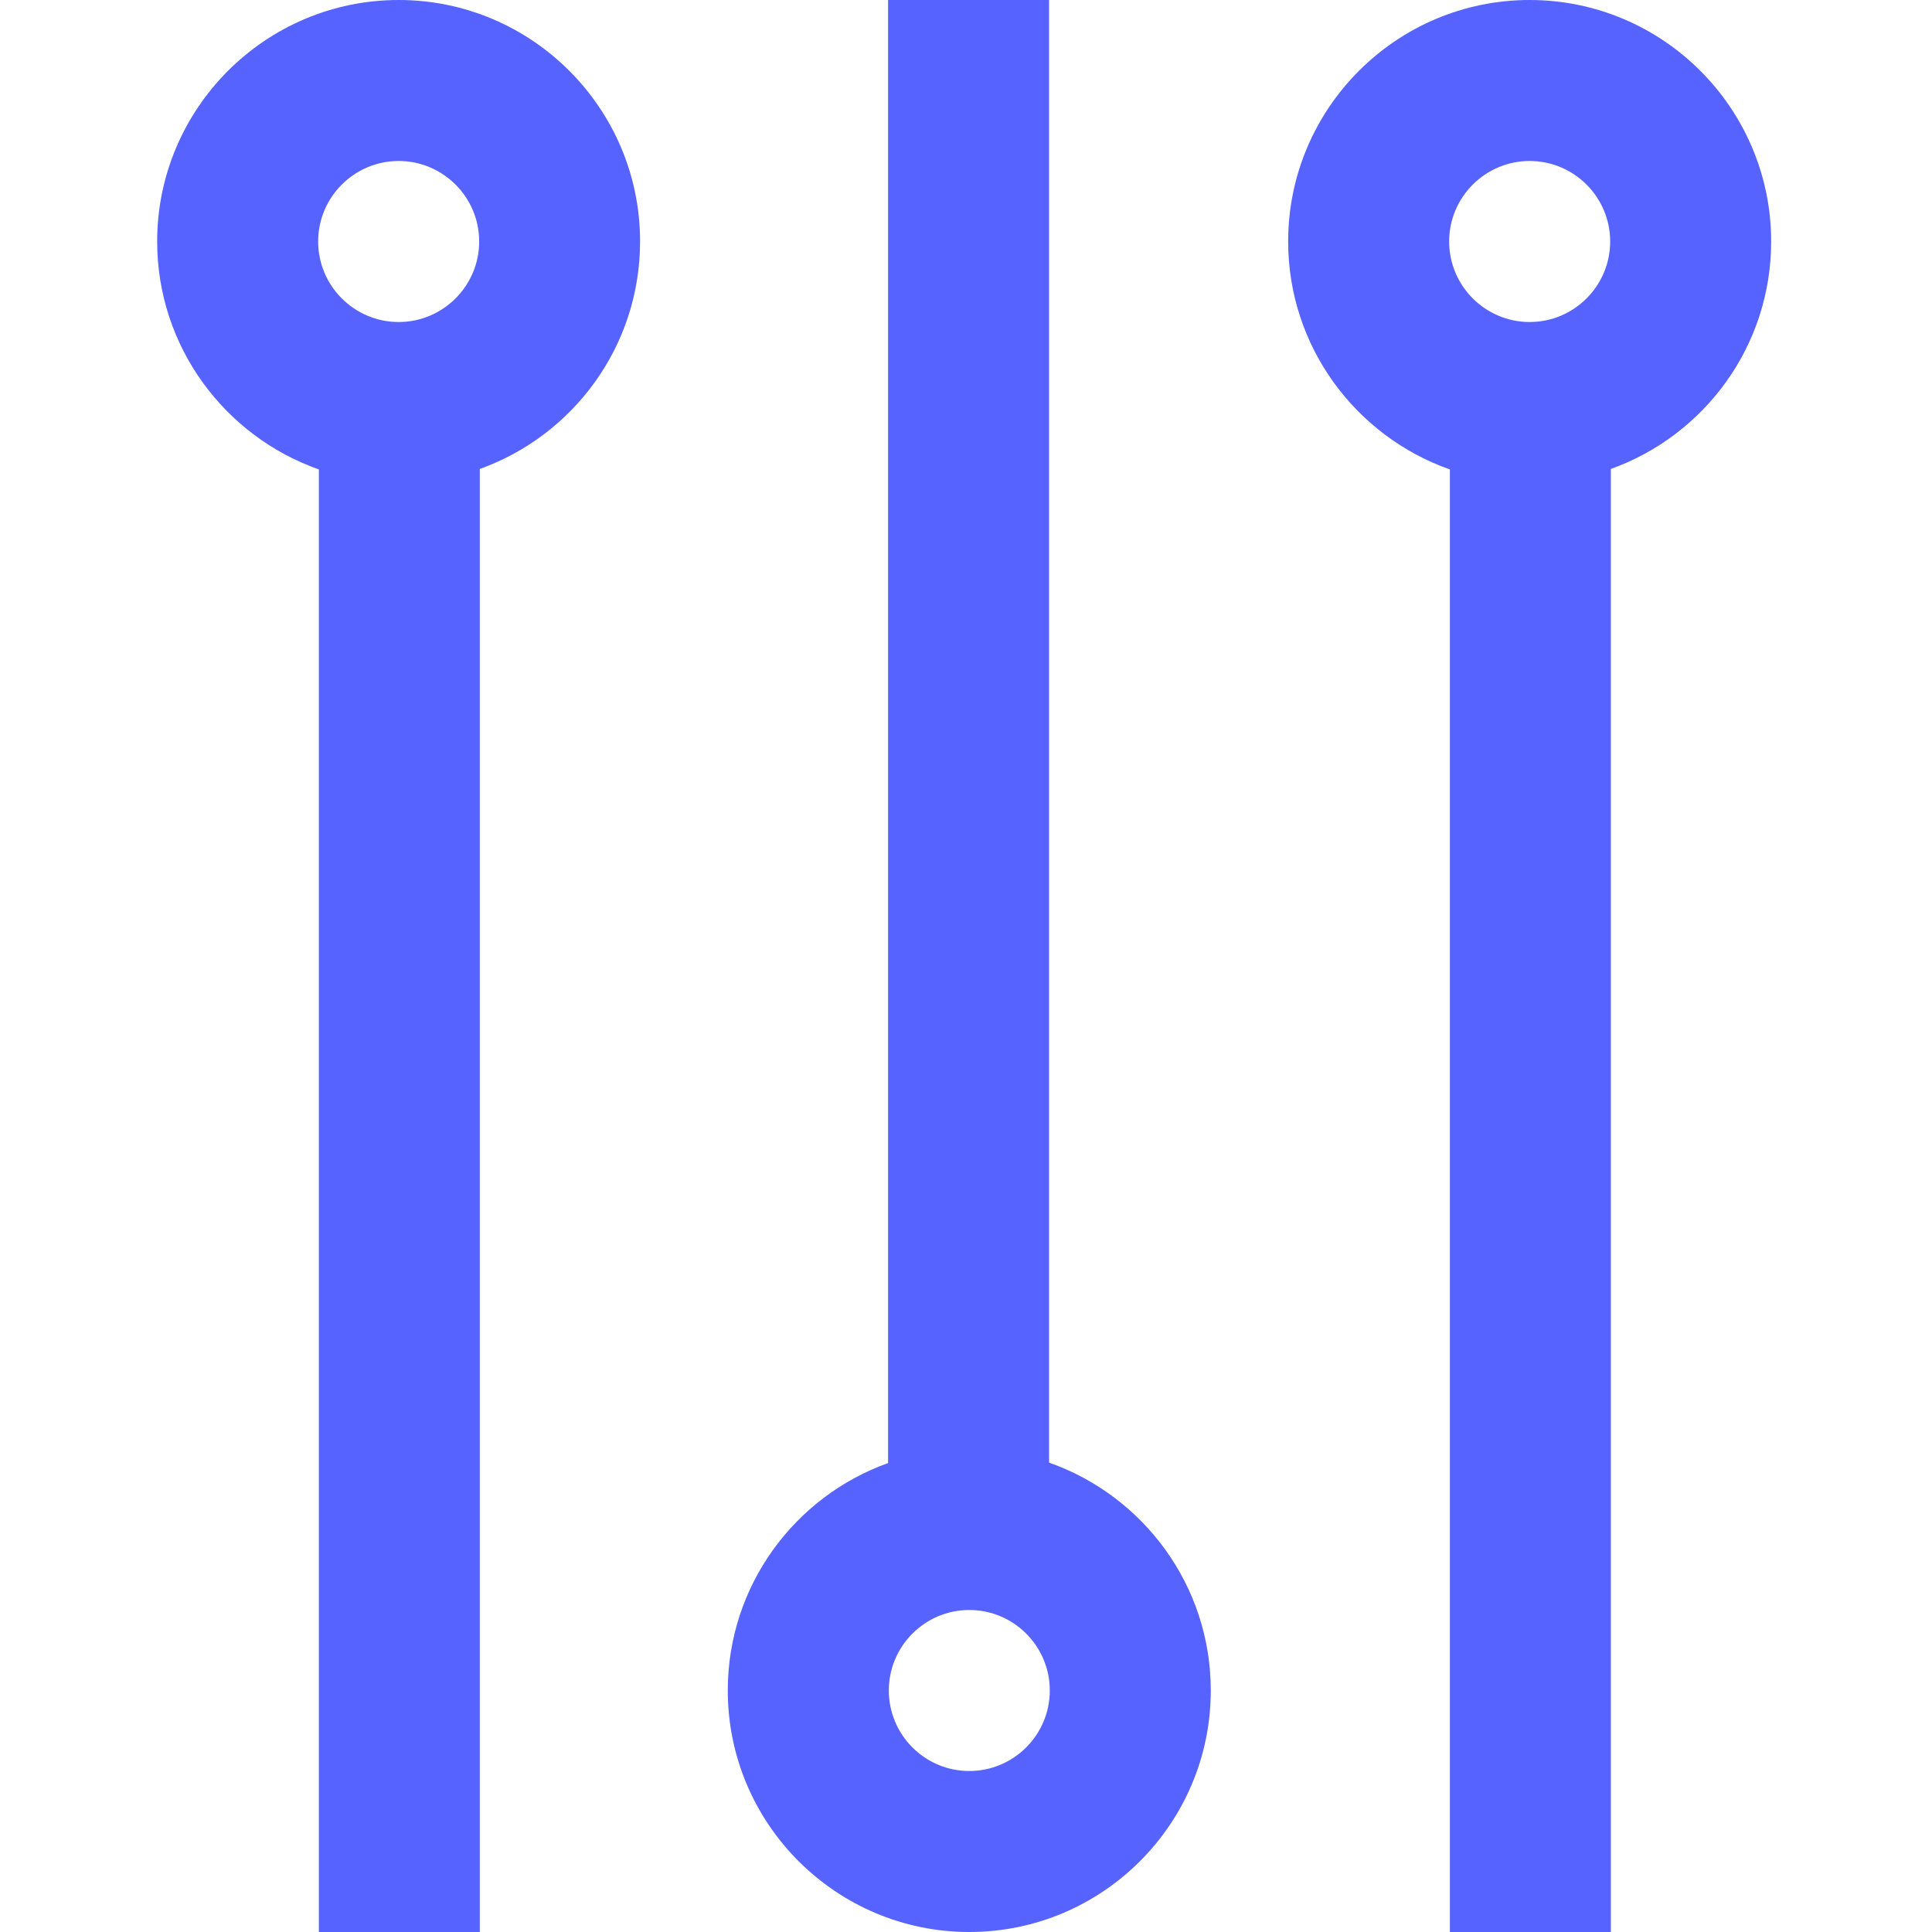 <svg width="40" height="40" viewBox="0 0 40 40" fill="none" xmlns="http://www.w3.org/2000/svg">
<path d="M9.934 40V9.709C11.867 9.017 13.252 7.169 13.252 5C13.254 2.243 11.009 0 8.254 0C5.498 0 3.254 2.243 3.254 5C3.254 7.178 4.654 9.033 6.602 9.719V40H9.935H9.934ZM8.254 3.333C9.172 3.333 9.921 4.081 9.921 5C9.921 5.919 9.172 6.667 8.254 6.667C7.335 6.667 6.587 5.919 6.587 5C6.587 4.081 7.335 3.333 8.254 3.333Z" fill="#5663FF"/>
<path d="M33.351 40V9.709C35.285 9.017 36.67 7.169 36.67 5C36.67 2.243 34.427 0 31.67 0C28.913 0 26.67 2.243 26.67 5C26.67 7.178 28.07 9.033 30.018 9.719V40H33.351ZM31.67 3.333C32.588 3.333 33.337 4.081 33.337 5C33.337 5.919 32.588 6.667 31.67 6.667C30.751 6.667 30.003 5.919 30.003 5C30.003 4.081 30.751 3.333 31.67 3.333Z" fill="#5663FF"/>
<path d="M18.387 0V30.291C16.453 30.983 15.068 32.831 15.068 35C15.068 37.757 17.311 40 20.068 40C22.826 40 25.068 37.757 25.068 35C25.068 32.822 23.668 30.967 21.72 30.282V0H18.387ZM20.068 36.667C19.15 36.667 18.402 35.919 18.402 35C18.402 34.081 19.15 33.333 20.068 33.333C20.987 33.333 21.735 34.081 21.735 35C21.735 35.919 20.987 36.667 20.068 36.667Z" fill="#5663FF"/>
</svg>
